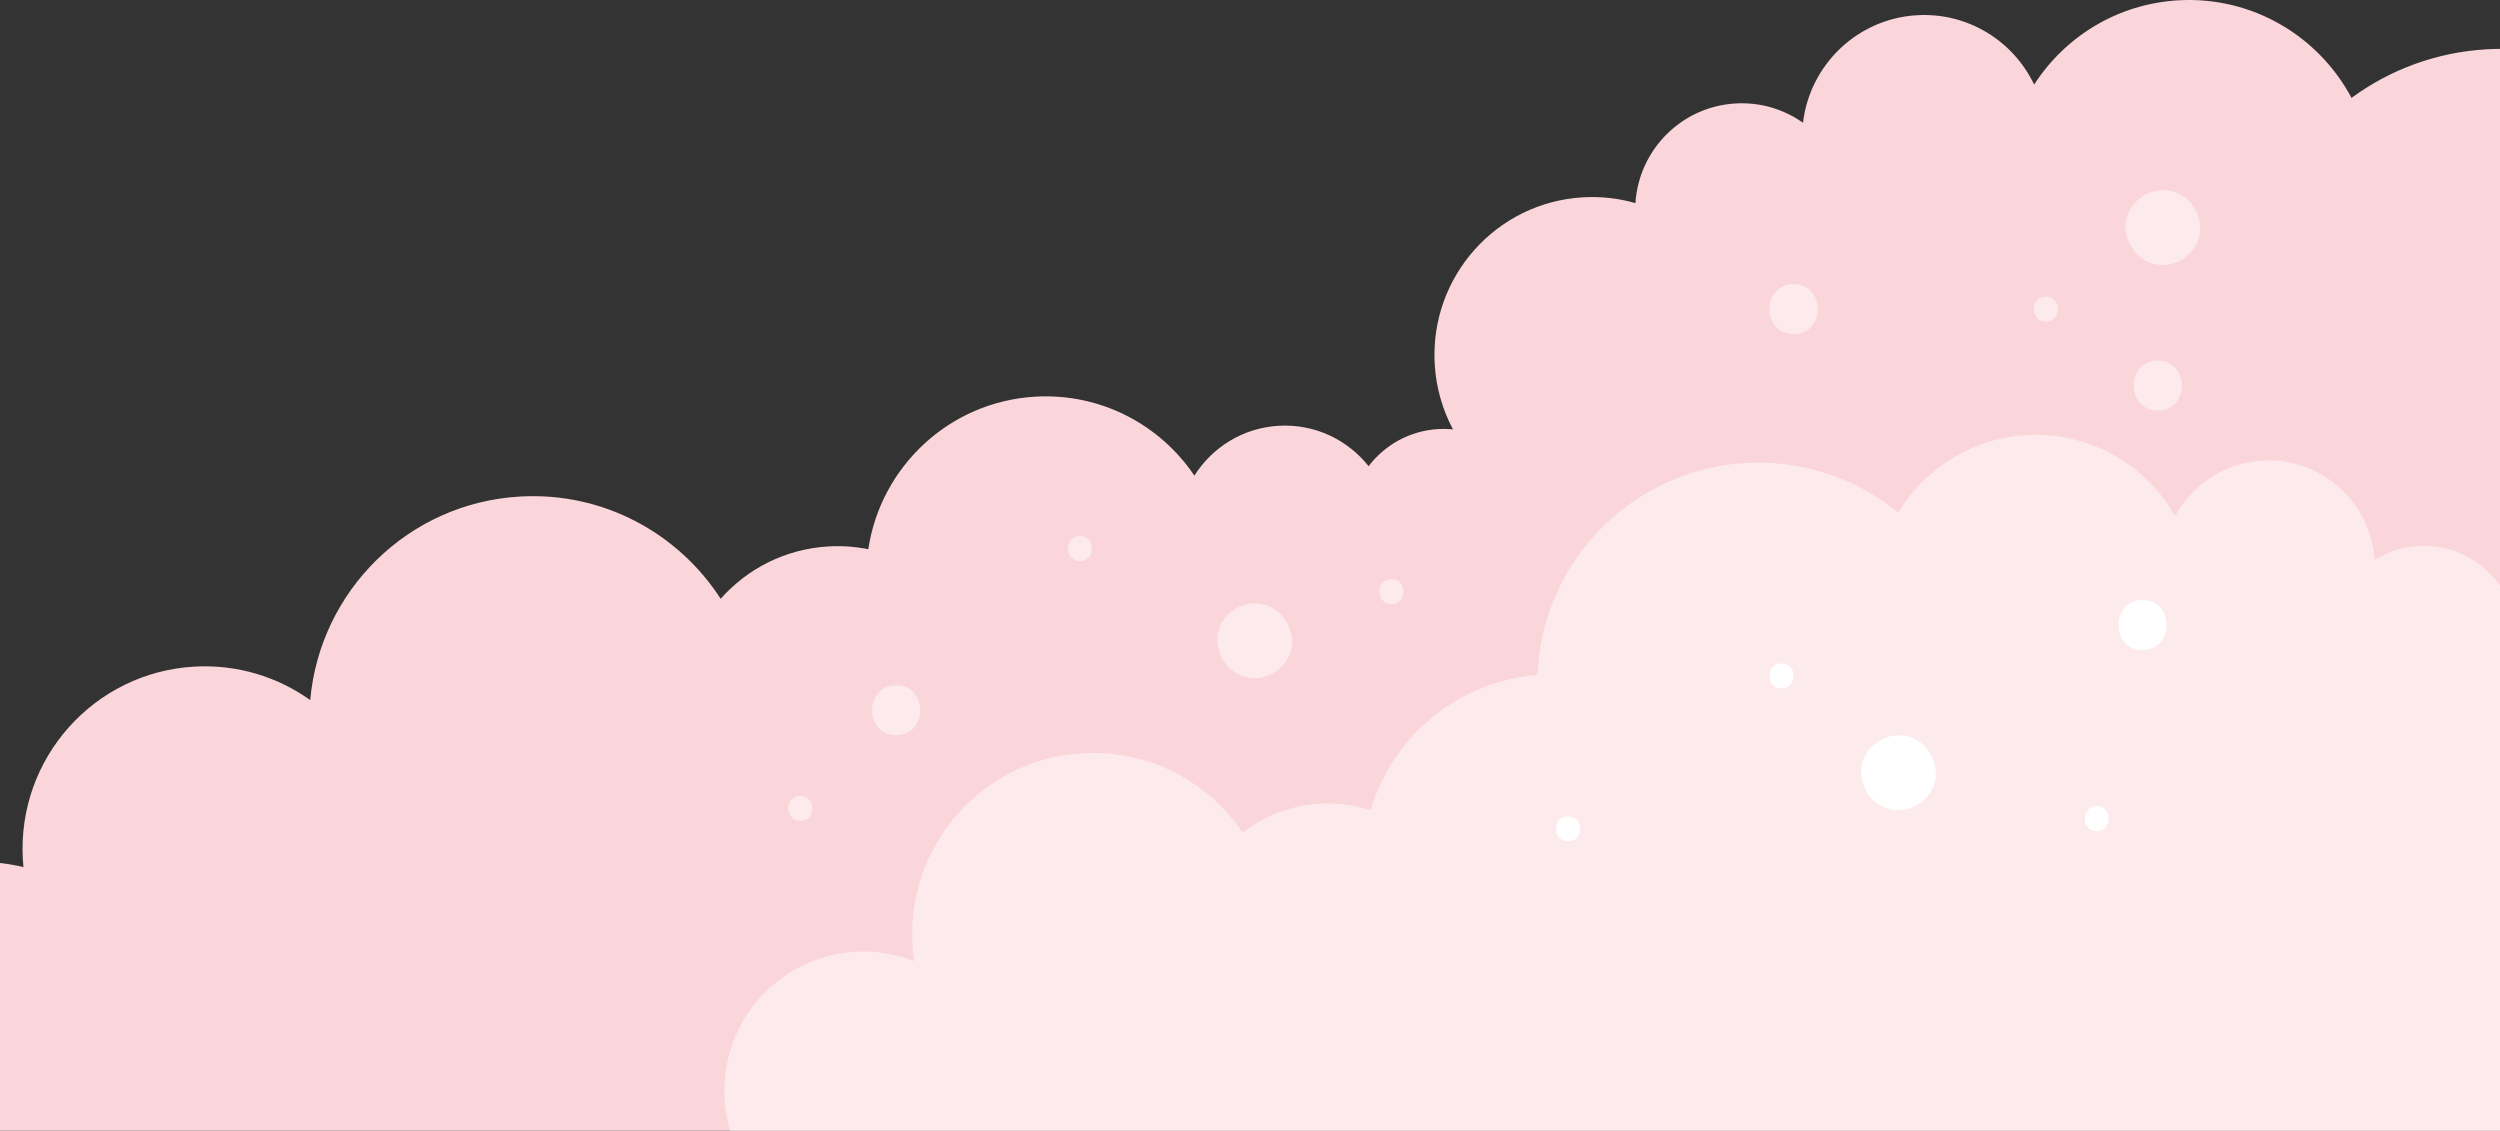 <svg width="429" height="194" viewBox="0 0 429 194" fill="none" xmlns="http://www.w3.org/2000/svg">
<rect x="0" y="0" width="429" height="194" fill="#333333" stroke="none"/>
<g clip-path="url(#clip0_5221_12124)">
<path d="M628.201 139.898C627.342 124.769 614.406 113.201 599.308 114.062C596.855 114.202 594.496 114.664 592.269 115.4C592.877 112.434 593.117 109.341 592.937 106.174C591.819 86.502 575 71.462 555.37 72.582C544.535 73.199 535.109 78.613 529.025 86.647C523.836 82.162 516.973 79.612 509.591 80.032C507.707 80.14 505.878 80.436 504.121 80.901C500.55 65.875 488.007 54.551 472.755 52.524C472.765 51.536 472.746 50.542 472.689 49.541C471.323 25.482 450.754 7.089 426.747 8.458C418.036 8.955 410.07 11.988 403.52 16.797C397.907 6.233 386.529 -0.672 373.823 0.053C363.342 0.651 354.348 6.304 349.059 14.514C345.509 7.061 337.721 2.111 328.984 2.61C318.69 3.197 310.56 11.147 309.395 21.066C306.141 18.767 302.121 17.508 297.836 17.752C288.508 18.284 281.218 25.739 280.638 34.854C277.798 34.04 274.777 33.68 271.661 33.858C256.748 34.708 245.347 47.513 246.195 62.458C246.426 66.514 247.536 70.31 249.328 73.673C248.51 73.594 247.675 73.576 246.83 73.624C241.908 73.904 237.628 76.356 234.852 79.995C231.267 75.475 225.625 72.709 219.436 73.063C213.284 73.413 208.016 76.766 204.958 81.618C199.086 72.907 188.919 67.425 177.686 68.066C162.88 68.91 151.117 80.109 148.997 94.245C146.805 93.805 144.522 93.633 142.186 93.766C134.771 94.189 128.233 97.595 123.663 102.753C116.424 91.514 103.527 84.388 89.248 85.203C70 86.3 54.881 101.445 53.234 120.137C47.648 116.151 40.724 113.97 33.346 114.391C16.112 115.373 2.937 130.171 3.918 147.441C3.944 147.897 3.981 148.349 4.026 148.799C1.09 148.08 -2.001 147.778 -5.176 147.96C-22.409 148.941 -35.584 163.739 -34.604 181.009C-34.524 182.418 -34.35 183.8 -34.093 185.15L-34.368 185.174L-30.175 259L626.204 221.566L622.602 158.141C626.45 153.109 628.587 146.725 628.2 139.899L628.201 139.898Z" fill="#FAD5DA"/>
<path d="M128.466 200.698L122.366 255.732L691.896 319.128L698.996 255.071L698.759 255.037C699.046 253.874 699.261 252.68 699.397 251.457C701.058 236.472 690.282 222.974 675.329 221.31C672.575 221.004 669.871 221.121 667.281 221.609C667.342 221.219 667.395 220.827 667.439 220.432C669.1 205.447 658.325 191.949 643.372 190.285C636.97 189.573 630.841 191.146 625.793 194.353C625.233 178.007 612.782 164.116 596.082 162.257C583.692 160.878 572.134 166.474 565.308 175.916C561.572 171.212 556.041 167.941 549.607 167.225C547.58 166.999 545.585 167.041 543.657 167.322C542.472 154.919 532.758 144.62 519.911 143.19C510.164 142.106 501.059 146.399 495.541 153.705C493.106 149.339 488.679 146.174 483.34 145.579C477.971 144.982 472.93 147.124 469.599 150.889C467.353 147.592 463.742 145.257 459.472 144.781C458.738 144.7 458.011 144.676 457.295 144.706C459.012 141.864 460.156 138.613 460.546 135.093C461.984 122.126 452.659 110.446 439.719 109.005C437.016 108.705 434.369 108.876 431.859 109.451C431.781 101.49 425.785 94.66 417.69 93.759C413.973 93.345 410.415 94.252 407.475 96.1C406.925 87.413 400.22 80.112 391.288 79.117C383.708 78.273 376.698 82.216 373.259 88.535C369.04 81.141 361.476 75.798 352.382 74.786C341.357 73.559 331.132 79.035 325.753 87.966C320.276 83.472 313.485 80.459 305.926 79.617C285.096 77.299 266.334 92.341 264.02 113.217C263.924 114.085 263.861 114.95 263.823 115.81C250.454 116.858 239.008 126.125 235.197 139.035C233.69 138.548 232.113 138.204 230.477 138.022C224.072 137.309 217.979 139.208 213.253 142.867C208.334 135.589 200.383 130.435 190.981 129.388C173.949 127.493 158.607 139.793 156.715 156.863C156.41 159.61 156.475 162.313 156.865 164.923C154.961 164.178 152.929 163.666 150.801 163.429C137.701 161.971 125.902 171.431 124.447 184.559C123.79 190.482 125.352 196.138 128.466 200.698Z" fill="#FDEAEC"/>
<path d="M351.082 55.19C353.835 55.19 353.84 50.901 351.082 50.901C348.323 50.901 348.323 55.19 351.082 55.19Z" fill="#FDEAEC"/>
<path d="M238.768 103.672C241.522 103.672 241.527 99.383 238.768 99.383C236.01 99.383 236.01 103.672 238.768 103.672Z" fill="#FDEAEC"/>
<path d="M185.323 96.282C188.077 96.282 188.081 91.993 185.323 91.993C182.564 91.993 182.564 96.282 185.323 96.282Z" fill="#FDEAEC"/>
<path d="M137.34 140.871C140.094 140.871 140.099 136.582 137.34 136.582C134.582 136.582 134.582 140.871 137.34 140.871Z" fill="#FDEAEC"/>
<path d="M153.778 126.172C159.286 126.172 159.296 117.594 153.778 117.594C148.261 117.594 148.261 126.172 153.778 126.172Z" fill="#FDEAEC"/>
<path d="M307.784 57.335C313.292 57.335 313.301 48.757 307.784 48.757C302.267 48.757 302.267 57.335 307.784 57.335Z" fill="#FDEAEC"/>
<path d="M370.275 70.449C375.782 70.449 375.792 61.871 370.275 61.871C364.757 61.871 364.757 70.449 370.275 70.449Z" fill="#FDEAEC"/>
<path d="M215.304 116.39C218.662 116.39 221.879 113.431 221.724 109.957C221.568 106.471 218.903 103.523 215.304 103.523C211.946 103.523 208.729 106.483 208.884 109.957C209.04 113.443 211.705 116.39 215.304 116.39Z" fill="#FDEAEC"/>
<path d="M371.147 45.491C374.505 45.491 377.722 42.532 377.566 39.057C377.411 35.572 374.746 32.624 371.147 32.624C367.789 32.624 364.572 35.583 364.727 39.057C364.883 42.543 367.548 45.491 371.147 45.491Z" fill="#FDEAEC"/>
<path d="M269.075 144.368C271.829 144.368 271.833 140.079 269.075 140.079C266.316 140.079 266.316 144.368 269.075 144.368Z" fill="white"/>
<path d="M305.715 118.139C308.469 118.139 308.474 113.85 305.715 113.85C302.957 113.85 302.957 118.139 305.715 118.139Z" fill="white"/>
<path d="M359.805 142.619C362.559 142.619 362.564 138.33 359.805 138.33C357.047 138.33 357.047 142.619 359.805 142.619Z" fill="white"/>
<path d="M325.781 139.039C329.139 139.039 332.356 136.08 332.2 132.606C332.045 129.12 329.38 126.172 325.781 126.172C322.422 126.172 319.206 129.132 319.361 132.606C319.517 136.092 322.182 139.039 325.781 139.039Z" fill="white"/>
<path d="M367.657 111.541C373.165 111.541 373.174 102.963 367.657 102.963C362.14 102.963 362.14 111.541 367.657 111.541Z" fill="white"/>
</g>
<defs>
<clipPath id="clip0_5221_12124">
<rect width="429" height="194" fill="white"/>
</clipPath>
</defs>
</svg>
